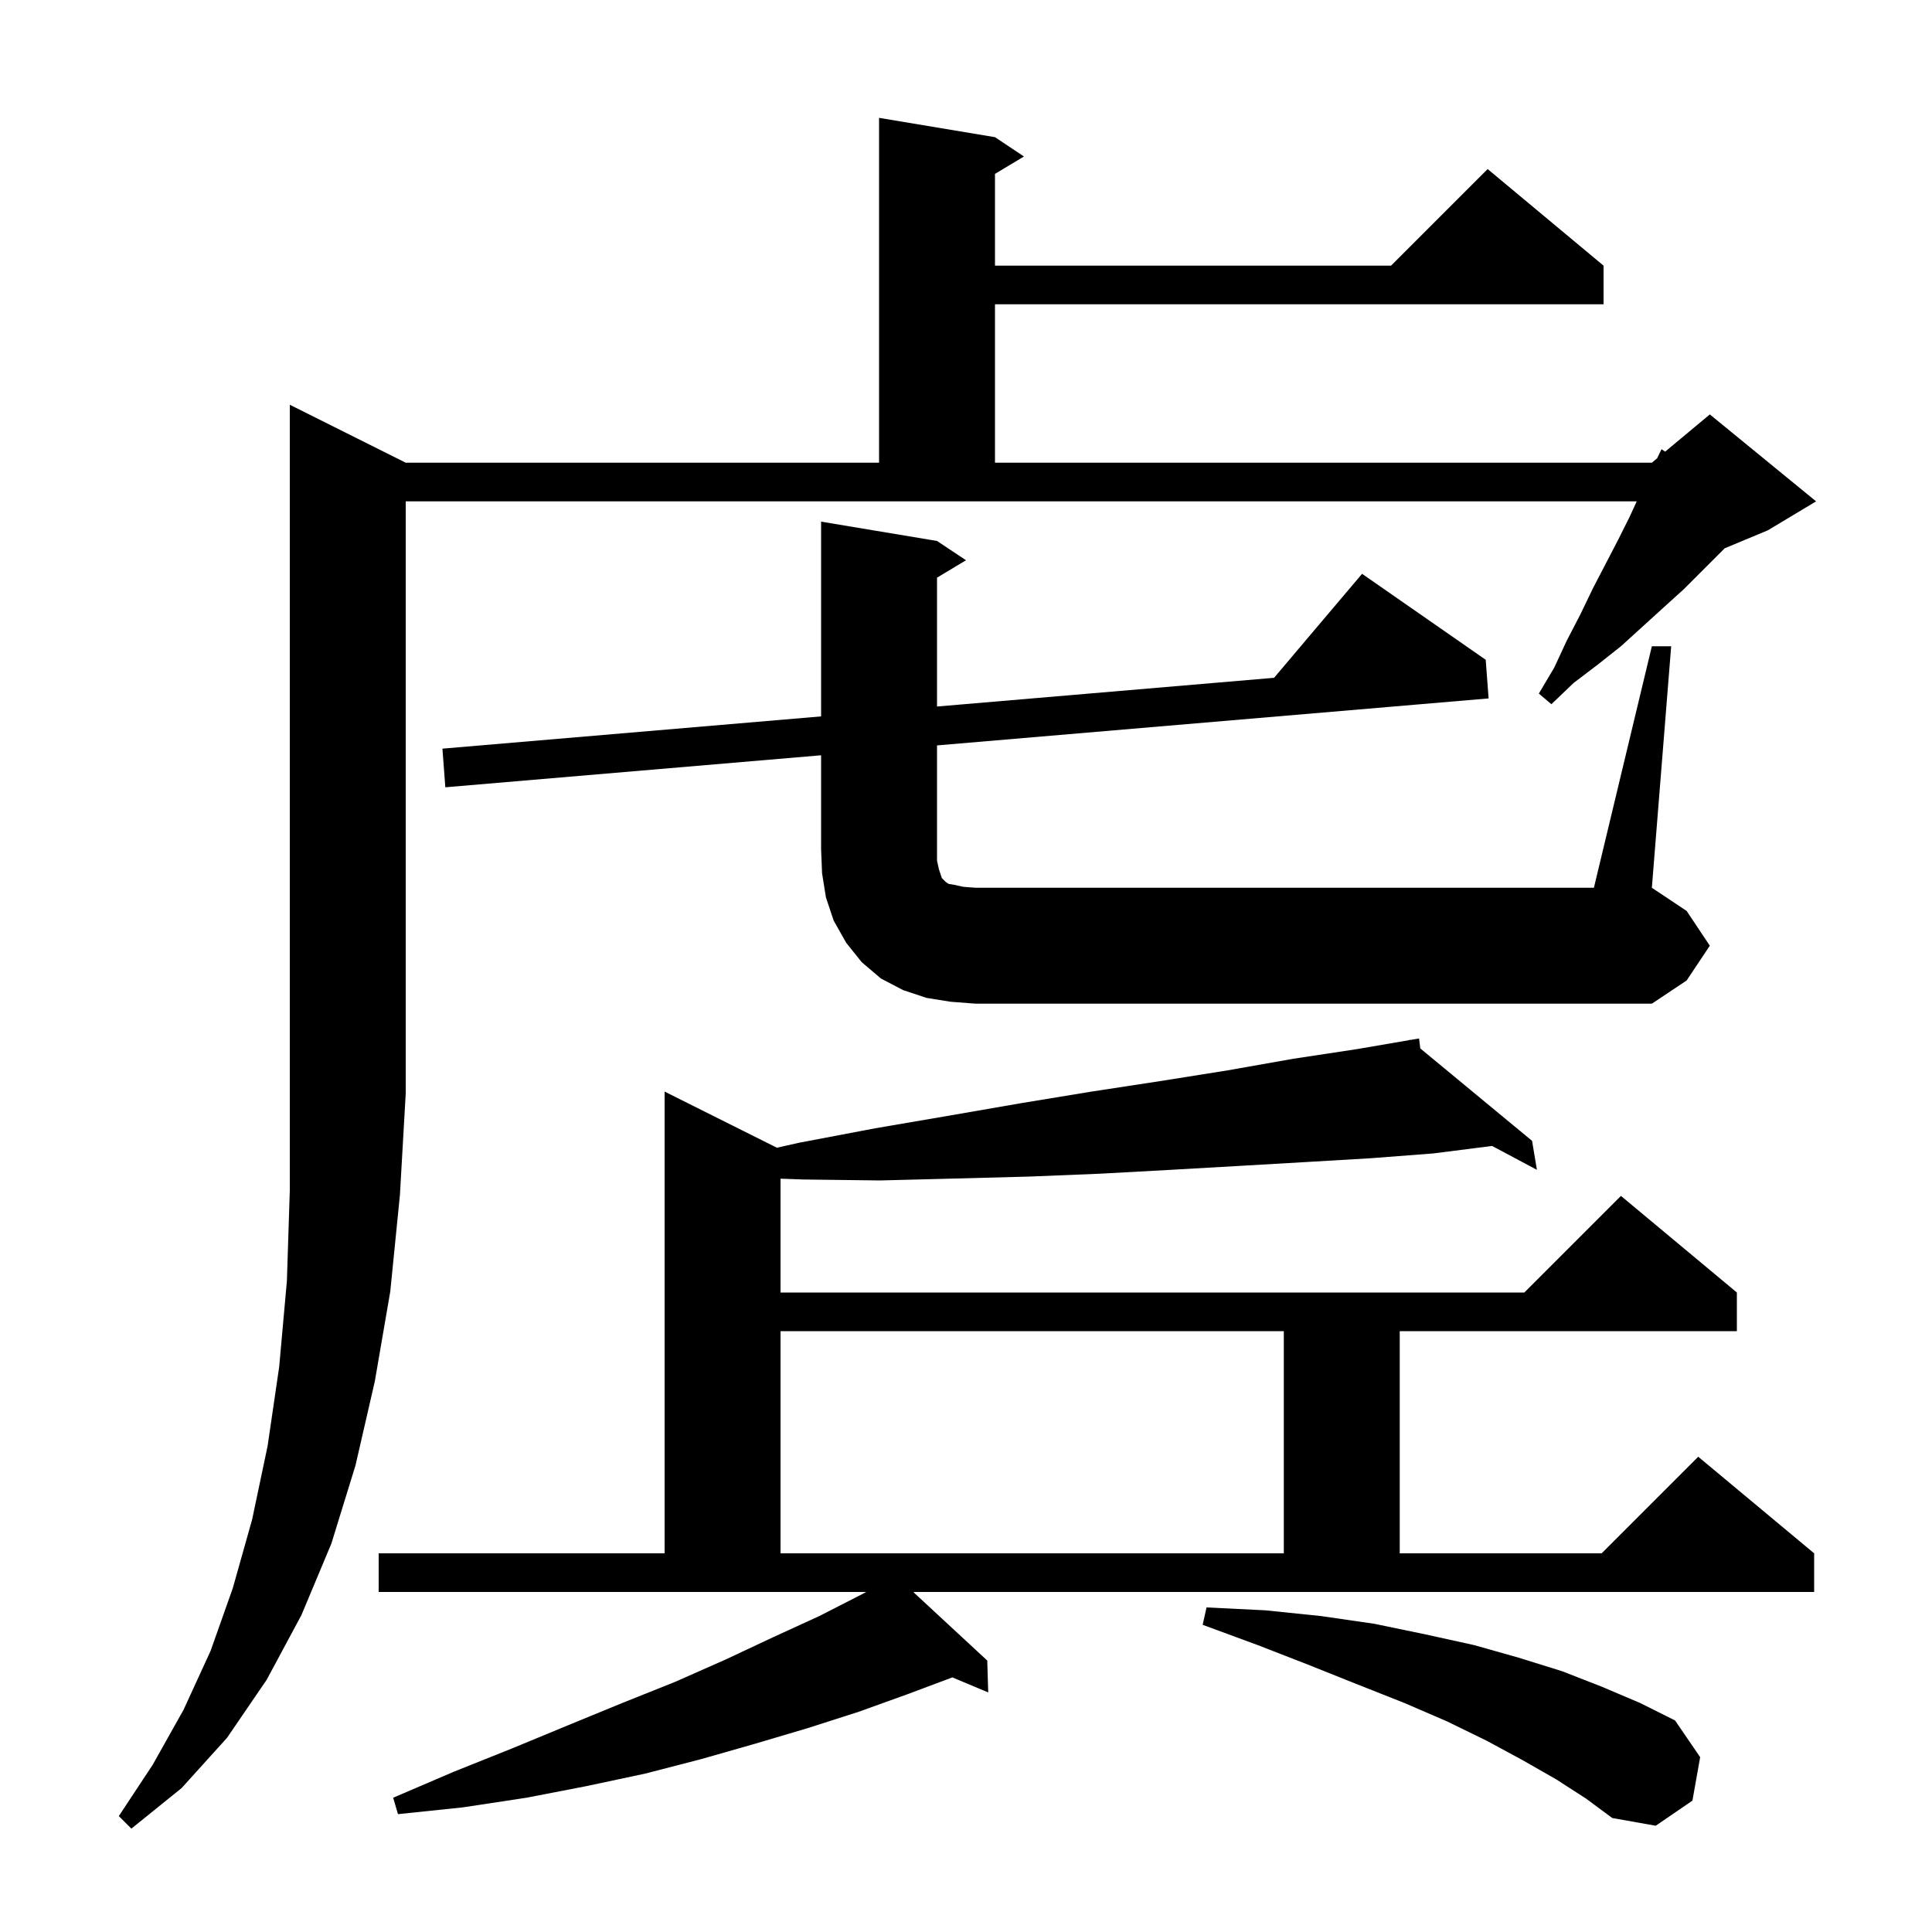 <svg xmlns="http://www.w3.org/2000/svg" xmlns:xlink="http://www.w3.org/1999/xlink" version="1.1" baseProfile="full" viewBox="0 0 200 200" width="200" height="200"><g fill="currentColor"><path d="M 42.0 47.9 L 91.0 47.9 L 91.0 12.2 L 103.0 14.2 L 106.0 16.2 L 103.0 18.0 L 103.0 27.5 L 144.0 27.5 L 154.0 17.5 L 166.0 27.5 L 166.0 31.5 L 103.0 31.5 L 103.0 47.9 L 171.0 47.9 L 171.549 47.442 L 172.0 46.5 L 172.373 46.756 L 177.0 42.9 L 188.0 51.9 L 183.0 54.9 L 178.543 56.757 L 174.3 61.0 L 172.2 62.9 L 167.8 66.9 L 165.4 68.8 L 162.9 70.7 L 160.6 72.9 L 159.3 71.8 L 160.9 69.1 L 162.2 66.3 L 163.6 63.6 L 164.9 60.9 L 167.5 55.9 L 168.7 53.5 L 169.433 51.9 L 42.0 51.9 L 42.0 113.2 L 41.4 123.7 L 40.4 133.7 L 38.8 143.0 L 36.8 151.7 L 34.3 159.8 L 31.2 167.2 L 27.6 173.9 L 23.5 179.9 L 18.8 185.1 L 13.6 189.3 L 12.3 188.0 L 15.8 182.7 L 19.0 177.0 L 21.8 170.9 L 24.1 164.4 L 26.1 157.3 L 27.7 149.7 L 28.9 141.5 L 29.7 132.6 L 30.0 123.2 L 30.0 41.9 Z M 161.1 184.2 L 157.6 182.2 L 153.9 180.2 L 149.8 178.2 L 145.4 176.3 L 140.6 174.4 L 135.6 172.4 L 130.2 170.3 L 124.5 168.2 L 124.9 166.4 L 131.0 166.7 L 136.8 167.3 L 142.3 168.1 L 147.6 169.2 L 152.6 170.3 L 157.2 171.6 L 161.7 173.0 L 165.8 174.6 L 169.8 176.3 L 173.4 178.1 L 176.0 181.9 L 175.2 186.4 L 171.4 189.0 L 166.9 188.2 L 164.2 186.2 Z M 94.619 164.877 L 102.2 171.9 L 102.3 175.2 L 98.586 173.643 L 93.9 175.4 L 88.9 177.2 L 83.6 178.9 L 78.2 180.5 L 72.6 182.1 L 66.8 183.6 L 60.7 184.9 L 54.5 186.1 L 47.9 187.1 L 41.2 187.8 L 40.7 186.1 L 47.0 183.4 L 53.0 181.0 L 58.8 178.6 L 64.4 176.3 L 69.9 174.1 L 75.1 171.8 L 80.0 169.5 L 84.8 167.3 L 89.3 165.0 L 89.674 164.8 L 39.2 164.8 L 39.2 160.8 L 68.8 160.8 L 68.8 113.0 L 80.424 118.812 L 82.7 118.3 L 90.6 116.8 L 98.2 115.5 L 105.7 114.2 L 113.0 113.0 L 120.2 111.9 L 127.1 110.8 L 133.9 109.6 L 140.5 108.6 L 145.915 107.669 L 145.9 107.6 L 145.972 107.66 L 146.9 107.5 L 147.03 108.535 L 158.6 118.1 L 159.1 121.1 L 154.457 118.628 L 148.4 119.4 L 141.9 119.9 L 135.1 120.3 L 128.2 120.7 L 121.2 121.1 L 113.9 121.5 L 106.5 121.8 L 98.9 122.0 L 91.1 122.2 L 83.1 122.1 L 80.8 122.016 L 80.8 133.8 L 157.8 133.8 L 167.8 123.8 L 179.8 133.8 L 179.8 137.8 L 144.9 137.8 L 144.9 160.8 L 165.8 160.8 L 175.8 150.8 L 187.8 160.8 L 187.8 164.8 L 94.583 164.8 Z M 80.8 137.8 L 80.8 160.8 L 132.9 160.8 L 132.9 137.8 Z M 171.0 66.9 L 173.0 66.9 L 171.0 91.9 L 174.6 94.3 L 177.0 97.9 L 174.6 101.5 L 171.0 103.9 L 101.0 103.9 L 98.4 103.7 L 95.9 103.3 L 93.5 102.5 L 91.2 101.3 L 89.2 99.6 L 87.6 97.6 L 86.3 95.3 L 85.5 92.9 L 85.1 90.4 L 85.0 87.9 L 85.0 78.186 L 46.1 81.5 L 45.8 77.5 L 85.0 74.161 L 85.0 54.0 L 97.0 56.0 L 100.0 58.0 L 97.0 59.8 L 97.0 73.139 L 131.89 70.166 L 141.0 59.4 L 153.8 68.3 L 154.1 72.3 L 97.0 77.164 L 97.0 89.1 L 97.2 90.0 L 97.5 90.9 L 97.9 91.3 L 98.2 91.5 L 98.8 91.6 L 99.7 91.8 L 101.0 91.9 L 165.0 91.9 Z "/></g></svg>